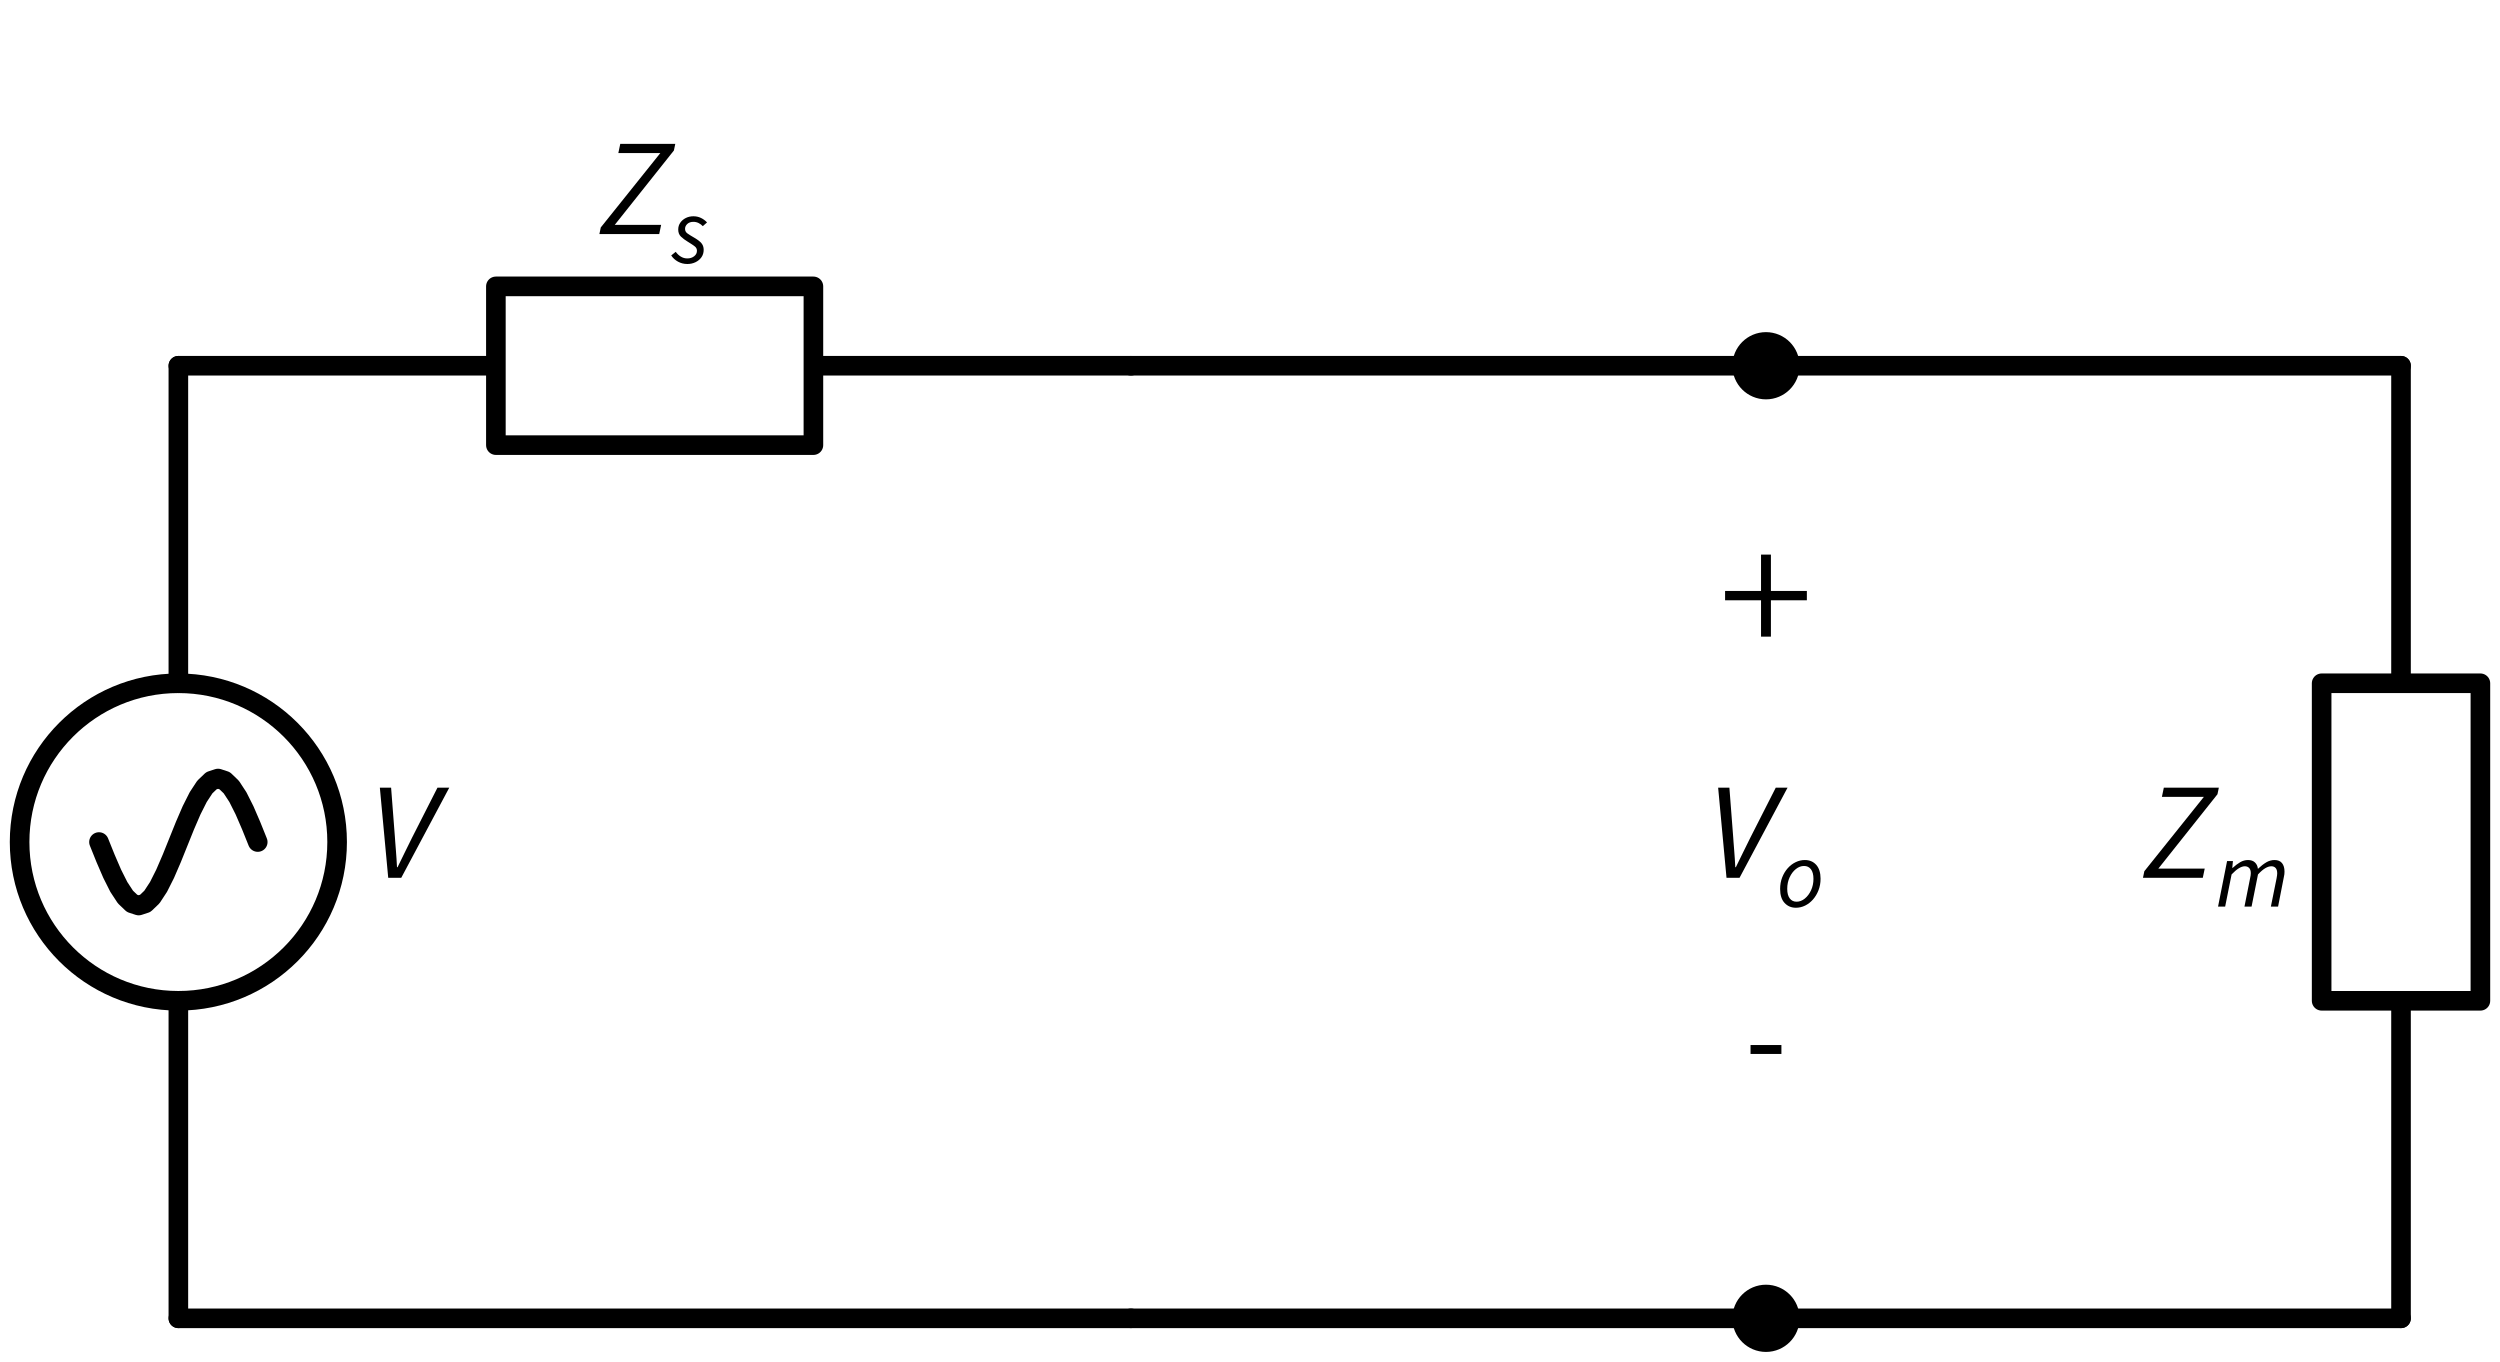 <svg xmlns="http://www.w3.org/2000/svg" xml:lang="en" height="138.951pt" width="255.1pt" viewBox="-18.2 -134.521 255.1 138.951"><circle cx="2.975891721928068e-15" cy="-48.6" r="16.2" style="stroke:black;fill:none;stroke-width:2;" /><path d="M 0.0,-0.0 L 1.9839278146187122e-15,-32.4 L 1.9839278146187122e-15,-32.4 M 3.9678556292374245e-15,-64.8 L 3.9678556292374245e-15,-64.8 L 5.951783443856136e-15,-97.2" style="stroke:black;fill:none;stroke-width:2;stroke-linecap:round;stroke-linejoin:round;" /><path d="M 8.1,-48.6 L 7.425,-50.277 L 6.75,-51.84 L 6.075,-53.182 L 5.4,-54.212 L 4.725,-54.859 L 4.05,-55.08 L 3.375,-54.859 L 2.7,-54.212 L 2.025,-53.182 L 1.35,-51.84 L 0.675,-50.277 L 2.975891721928068e-15,-48.6 L -0.675,-46.923 L -1.35,-45.36 L -2.025,-44.018 L -2.7,-42.988 L -3.375,-42.341 L -4.05,-42.12 L -4.725,-42.341 L -5.4,-42.988 L -6.075,-44.018 L -6.75,-45.36 L -7.425,-46.923 L -8.1,-48.6" style="stroke:black;fill:none;stroke-width:2;stroke-linecap:round;stroke-linejoin:round;" /><path d="M 5.951783443856136e-15,-97.2 L 32.4,-97.2 L 32.4,-105.3 L 64.8,-105.3 L 64.8,-89.1 L 32.4,-89.1 L 32.4,-97.2 M 64.8,-97.2 L 97.2,-97.2" style="stroke:black;fill:none;stroke-width:2;stroke-linecap:round;stroke-linejoin:round;" /><path d="M 97.2,-97.2 L 129.6,-97.2 L 162.0,-97.2" style="stroke:black;fill:none;stroke-width:2;stroke-linecap:round;stroke-linejoin:round;" /><path d="M 162.0,-97.2 L 194.4,-97.2 L 226.8,-97.2" style="stroke:black;fill:none;stroke-width:2;stroke-linecap:round;stroke-linejoin:round;" /><path d="M 226.8,-97.2 L 226.8,-64.8 L 234.9,-64.8 L 234.9,-32.4 L 218.7,-32.4 L 218.7,-64.8 L 226.8,-64.8 M 226.8,-32.4 L 226.8,-0.0" style="stroke:black;fill:none;stroke-width:2;stroke-linecap:round;stroke-linejoin:round;" /><path d="M 226.8,-0.0 L 194.4,-3.9678556292374245e-15 L 162,-7.935711258474849e-15" style="stroke:black;fill:none;stroke-width:2;stroke-linecap:round;stroke-linejoin:round;" /><path d="M 162,-7.935711258474849e-15 L 129.6,-1.1903566887712272e-14 L 97.2,-1.5871422516949698e-14" style="stroke:black;fill:none;stroke-width:2;stroke-linecap:round;stroke-linejoin:round;" /><path d="M 97.2,-1.5871422516949698e-14 L 48.6,-2.1823205960805833e-14 L -2.8776980798284056e-14,-2.7774989404661968e-14" style="stroke:black;fill:none;stroke-width:2;stroke-linecap:round;stroke-linejoin:round;" /><g><g fill="black"><path d="M 21.414 -44.951 L 20.56 -54.149 L 21.708 -54.149 L 22.1 -49.053 Q 22.1 -48.969, 22.128 -48.64 Q 22.156 -48.311, 22.191 -47.842 Q 22.226 -47.373, 22.261 -46.89 Q 22.296 -46.407, 22.31 -46.029 L 22.366 -46.029 Q 22.73 -46.771, 23.108 -47.548 Q 23.486 -48.325, 23.85 -49.053 L 26.44 -54.149 L 27.644 -54.149 L 22.744 -44.951 Z " /></g></g><g><g fill="black"><path d="M 42.963 -110.64 L 43.103 -111.312 L 49.179 -118.9 L 44.895 -118.9 L 45.091 -119.838 L 50.705 -119.838 L 50.565 -119.166 L 44.531 -111.578 L 49.263 -111.578 L 49.067 -110.64 Z " /><path d="M 51.937 -107.582 Q 51.418 -107.582, 50.981 -107.823 Q 50.545 -108.063, 50.291 -108.455 L 50.751 -108.827 Q 50.967 -108.523, 51.271 -108.337 Q 51.574 -108.151, 51.937 -108.151 Q 52.339 -108.151, 52.628 -108.371 Q 52.917 -108.592, 52.917 -108.935 Q 52.917 -109.199, 52.706 -109.371 Q 52.496 -109.542, 51.996 -109.846 Q 51.574 -110.101, 51.29 -110.37 Q 51.006 -110.64, 51.006 -111.101 Q 51.006 -111.493, 51.217 -111.796 Q 51.427 -112.1, 51.78 -112.277 Q 52.133 -112.453, 52.554 -112.453 Q 52.976 -112.453, 53.329 -112.281 Q 53.681 -112.11, 53.946 -111.826 L 53.515 -111.444 Q 53.329 -111.64, 53.084 -111.762 Q 52.839 -111.885, 52.554 -111.885 Q 52.162 -111.885, 51.932 -111.669 Q 51.702 -111.453, 51.702 -111.169 Q 51.702 -110.875, 51.942 -110.704 Q 52.182 -110.532, 52.525 -110.336 Q 53.133 -109.993, 53.368 -109.714 Q 53.603 -109.435, 53.603 -109.033 Q 53.603 -108.592, 53.373 -108.268 Q 53.142 -107.945, 52.765 -107.764 Q 52.388 -107.582, 51.937 -107.582 Z " /></g></g><g><g fill="black"><path d="M 166.172 -73.268 L 162.504 -73.268 L 162.504 -69.558 L 161.496 -69.558 L 161.496 -73.268 L 157.828 -73.268 L 157.828 -74.22 L 161.496 -74.22 L 161.496 -77.93 L 162.504 -77.93 L 162.504 -74.22 L 166.172 -74.22 Z " /></g></g><g><g fill="black"><path d="M 157.973 -44.951 L 157.119 -54.149 L 158.267 -54.149 L 158.659 -49.053 Q 158.659 -48.969, 158.687 -48.64 Q 158.715 -48.311, 158.75 -47.842 Q 158.785 -47.373, 158.82 -46.89 Q 158.855 -46.407, 158.869 -46.029 L 158.925 -46.029 Q 159.289 -46.771, 159.667 -47.548 Q 160.045 -48.325, 160.409 -49.053 L 162.999 -54.149 L 164.203 -54.149 L 159.303 -44.951 Z " /><path d="M 165.051 -41.894 Q 164.355 -41.894, 163.9 -42.384 Q 163.444 -42.874, 163.444 -43.814 Q 163.444 -44.451, 163.655 -44.99 Q 163.865 -45.529, 164.218 -45.926 Q 164.571 -46.323, 165.027 -46.544 Q 165.482 -46.764, 165.963 -46.764 Q 166.688 -46.764, 167.129 -46.269 Q 167.57 -45.774, 167.57 -44.853 Q 167.57 -44.216, 167.359 -43.677 Q 167.148 -43.138, 166.796 -42.736 Q 166.443 -42.335, 165.992 -42.114 Q 165.541 -41.894, 165.051 -41.894 Z M 165.12 -42.511 Q 165.571 -42.511, 165.963 -42.83 Q 166.355 -43.148, 166.6 -43.677 Q 166.845 -44.206, 166.845 -44.843 Q 166.845 -45.48, 166.59 -45.819 Q 166.335 -46.157, 165.884 -46.157 Q 165.443 -46.157, 165.051 -45.843 Q 164.659 -45.529, 164.414 -45 Q 164.169 -44.471, 164.169 -43.824 Q 164.169 -43.187, 164.424 -42.849 Q 164.679 -42.511, 165.12 -42.511 Z " /></g></g><g><g fill="black"><path d="M 163.575 -26.976 L 160.425 -26.976 L 160.425 -27.886 L 163.575 -27.886 Z " /></g></g><g><g fill="black"><path d="M 200.469 -44.951 L 200.609 -45.623 L 206.685 -53.211 L 202.401 -53.211 L 202.597 -54.149 L 208.211 -54.149 L 208.071 -53.477 L 202.037 -45.889 L 206.769 -45.889 L 206.573 -44.951 Z " /><path d="M 208.13 -42.011 L 209.051 -46.656 L 209.649 -46.656 L 209.58 -45.961 L 209.619 -45.961 Q 210.001 -46.313, 210.384 -46.539 Q 210.766 -46.764, 211.187 -46.764 Q 211.638 -46.764, 211.898 -46.514 Q 212.157 -46.264, 212.197 -45.863 Q 212.657 -46.294, 213.054 -46.529 Q 213.451 -46.764, 213.892 -46.764 Q 214.402 -46.764, 214.656 -46.451 Q 214.911 -46.137, 214.911 -45.578 Q 214.911 -45.451, 214.896 -45.309 Q 214.882 -45.167, 214.833 -44.971 L 214.255 -42.011 L 213.52 -42.011 L 214.098 -44.873 Q 214.166 -45.226, 214.166 -45.402 Q 214.166 -45.774, 214.005 -45.951 Q 213.843 -46.127, 213.569 -46.127 Q 213.294 -46.127, 212.966 -45.941 Q 212.638 -45.755, 212.206 -45.294 L 211.55 -42.011 L 210.825 -42.011 L 211.393 -44.873 Q 211.432 -45.069, 211.452 -45.182 Q 211.471 -45.294, 211.471 -45.422 Q 211.471 -45.774, 211.305 -45.951 Q 211.138 -46.127, 210.864 -46.127 Q 210.305 -46.127, 209.511 -45.294 L 208.855 -42.011 Z " /></g></g><circle cx="162.0" cy="-97.2" r="2.43" style="stroke:black;fill:black;stroke-width:2;" /><circle cx="162" cy="-7.935711258474849e-15" r="2.43" style="stroke:black;fill:black;stroke-width:2;" /></svg>